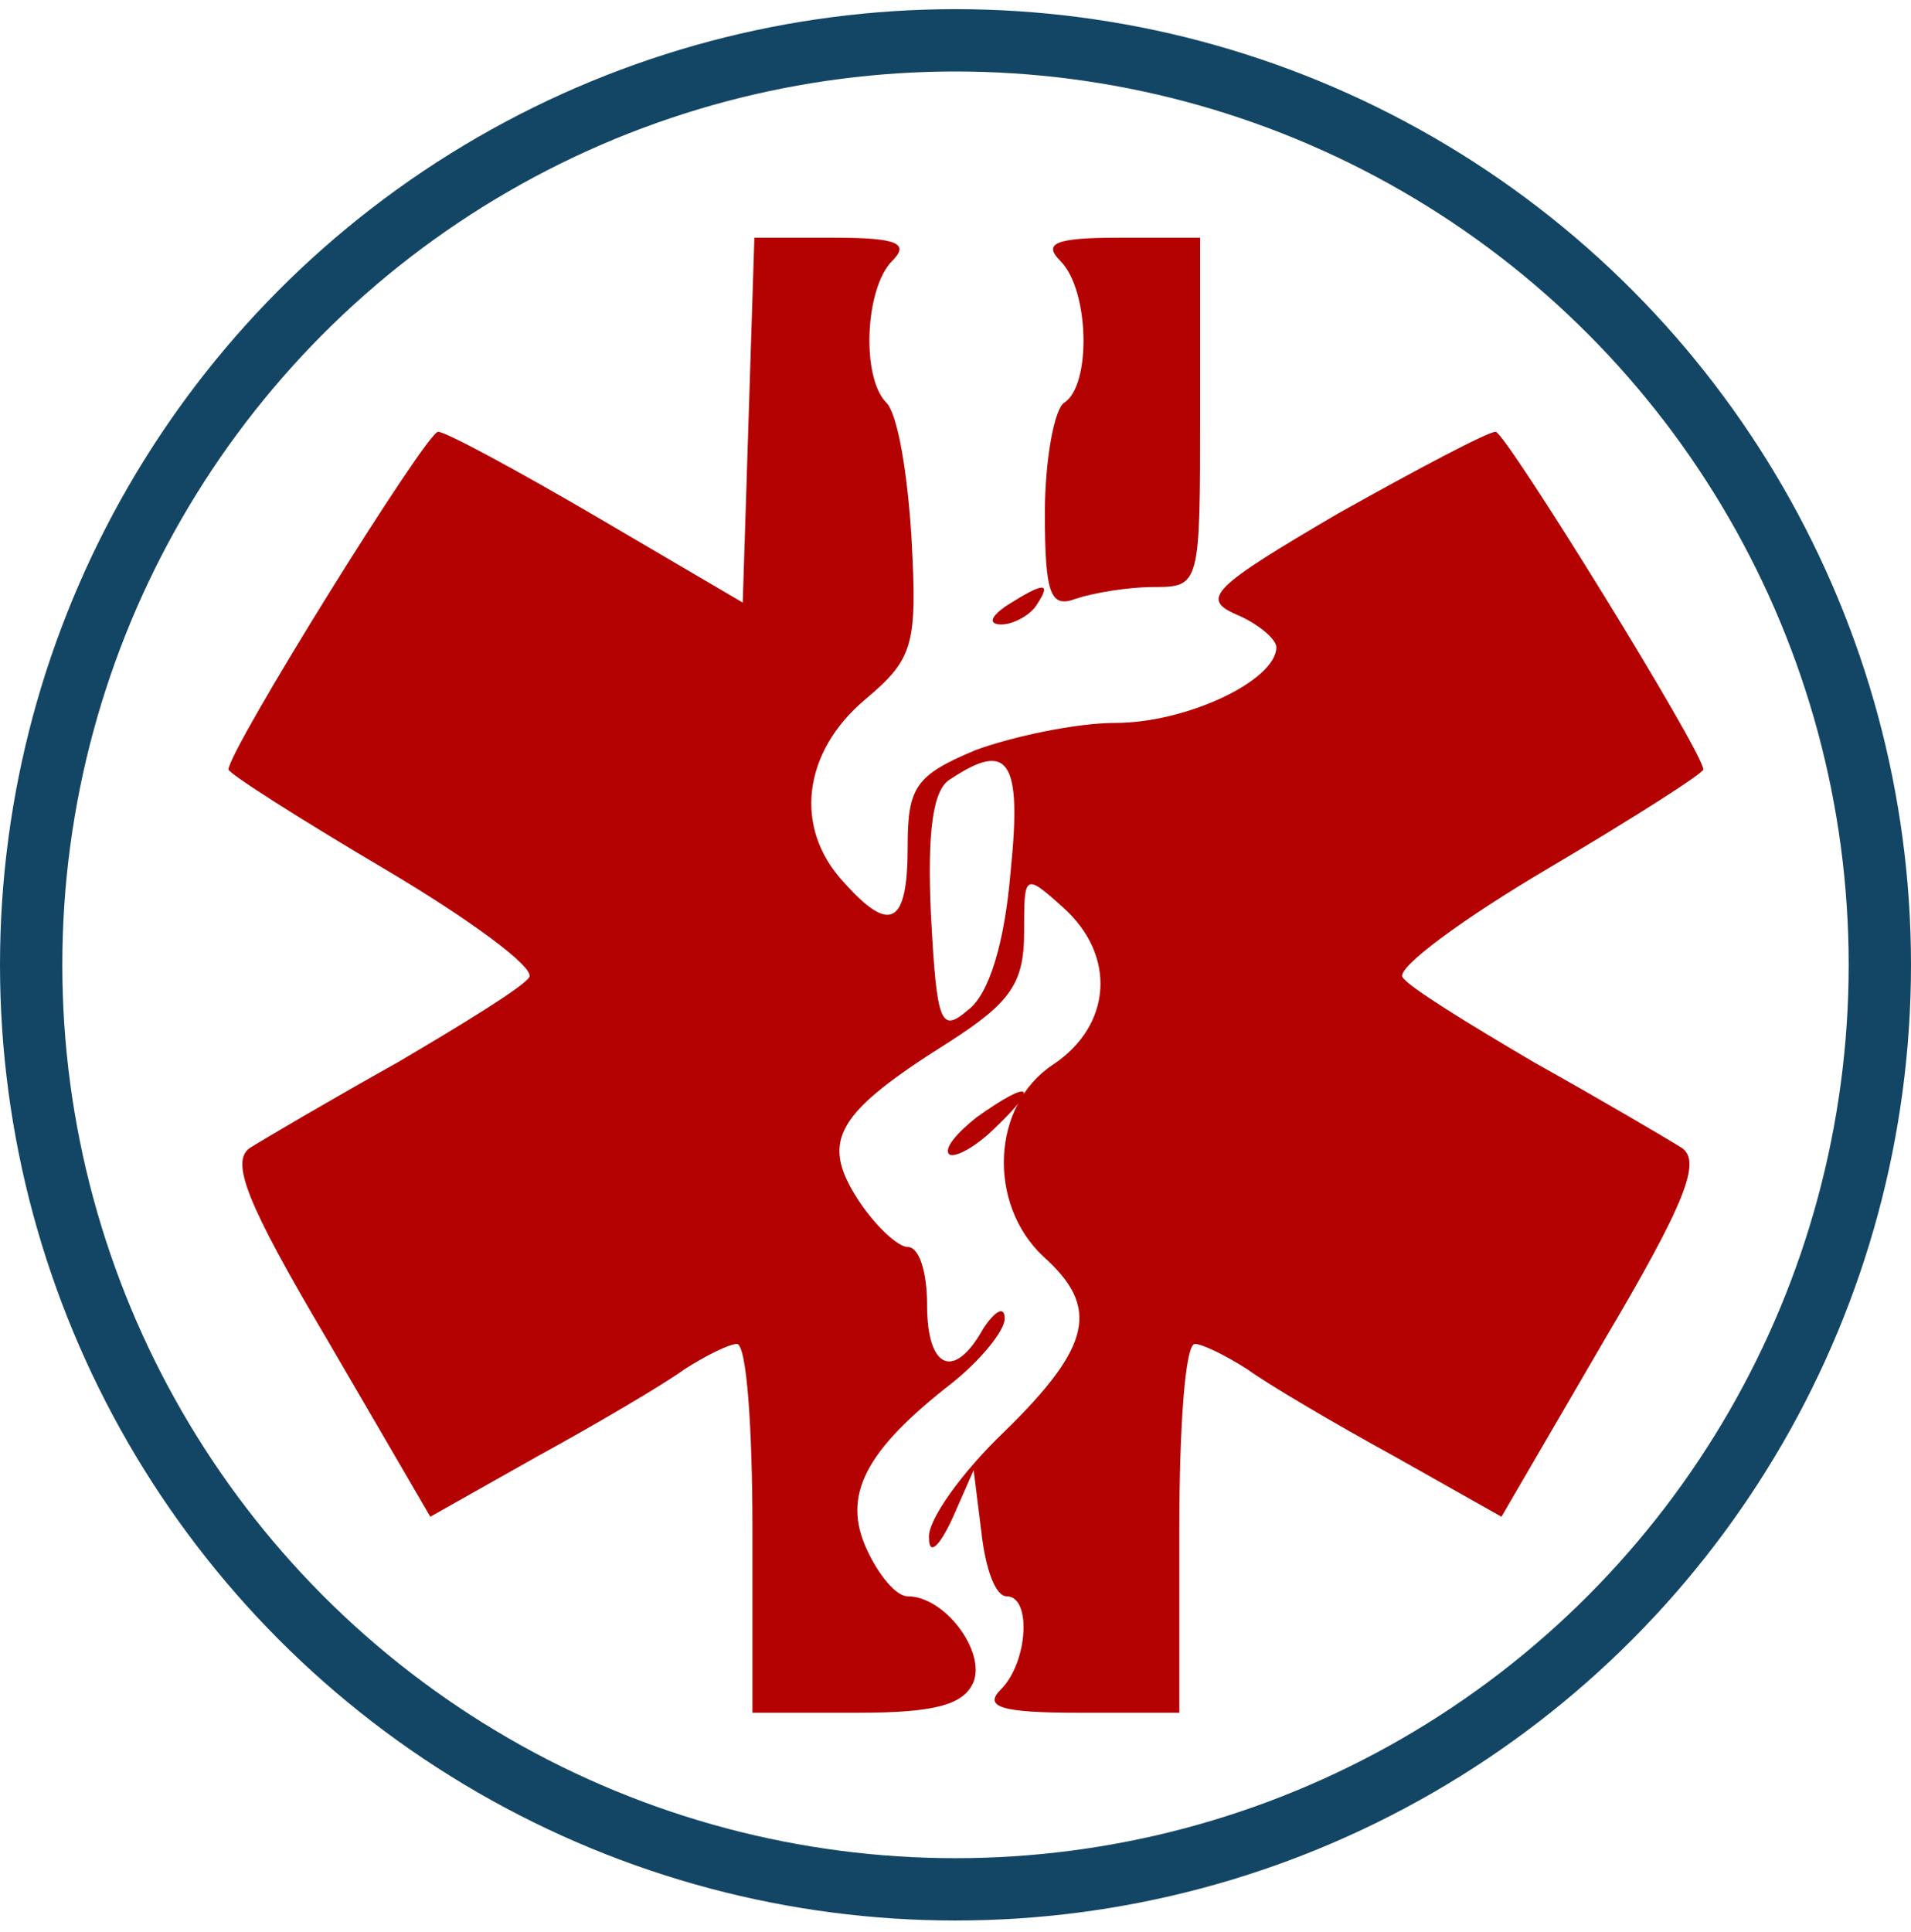 <?xml version="1.0" encoding="UTF-8"?> <svg xmlns="http://www.w3.org/2000/svg" width="92" height="93" viewBox="0 0 92 93" fill="none"><circle cx="46" cy="46.441" r="44.5" stroke="#134664" stroke-width="3"></circle><path d="M36.037 20.222L35.757 29.004L28.75 24.893C24.92 22.651 21.463 20.783 21.09 20.783C20.529 20.783 11 36.104 11 37.038C11 37.225 14.363 39.374 18.474 41.803C22.584 44.231 25.761 46.567 25.48 47.034C25.2 47.501 22.304 49.276 19.128 51.145C15.951 52.92 12.775 54.788 12.028 55.255C11.093 55.909 11.841 57.871 15.764 64.504L20.716 73.005L25.854 70.109C28.75 68.521 31.926 66.653 32.954 65.905C33.982 65.251 35.103 64.691 35.476 64.691C35.943 64.691 36.224 68.708 36.224 73.566V82.441H41.268C45.005 82.441 46.407 82.067 46.874 80.946C47.434 79.451 45.472 76.835 43.697 76.835C43.137 76.835 42.296 75.808 41.736 74.593C40.521 71.978 41.642 69.829 45.846 66.559C47.247 65.438 48.368 64.037 48.368 63.476C48.368 62.822 47.901 63.102 47.341 63.943C45.94 66.466 44.632 65.905 44.632 62.822C44.632 61.234 44.258 60.02 43.697 60.02C43.23 60.02 42.109 58.992 41.268 57.684C39.493 54.882 40.241 53.574 45.753 50.117C48.649 48.249 49.303 47.314 49.303 44.885C49.303 42.083 49.303 41.989 51.171 43.671C53.787 46.007 53.507 49.37 50.704 51.238C47.715 53.2 47.528 57.964 50.237 60.487C52.946 62.916 52.572 64.784 48.368 68.895C46.313 70.856 44.632 73.192 44.725 74.033C44.725 74.874 45.192 74.5 45.846 73.099L46.874 70.763L47.247 73.752C47.434 75.434 47.901 76.835 48.462 76.835C49.676 76.835 49.489 80.012 48.182 81.32C47.341 82.16 48.182 82.441 51.918 82.441H56.776V73.566C56.776 68.708 57.057 64.691 57.524 64.691C57.897 64.691 59.018 65.251 60.046 65.905C61.074 66.653 64.25 68.521 67.146 70.109L72.284 73.005L77.236 64.504C81.159 57.871 81.907 55.909 80.972 55.255C80.225 54.788 77.049 52.92 73.872 51.145C70.696 49.276 67.8 47.501 67.52 47.034C67.24 46.567 70.416 44.231 74.526 41.803C78.637 39.374 82 37.225 82 37.038C82 36.197 72.471 20.783 72.004 20.783C71.63 20.783 68.267 22.558 64.437 24.706C58.364 28.256 57.804 28.817 59.486 29.564C60.607 30.032 61.447 30.779 61.447 31.152C61.447 32.741 57.15 34.796 53.693 34.796C51.825 34.796 48.742 35.45 46.967 36.104C44.071 37.318 43.697 37.879 43.697 40.775C43.697 44.512 42.857 44.979 40.614 42.456C38.185 39.841 38.653 36.197 41.642 33.675C43.978 31.713 44.164 31.059 43.884 25.921C43.697 22.838 43.23 19.942 42.67 19.381C41.455 18.167 41.642 13.87 42.95 12.562C43.791 11.721 43.23 11.441 40.147 11.441H36.317L36.037 20.222ZM48.649 41.989C48.368 45.352 47.621 47.875 46.593 48.622C45.285 49.743 45.099 49.276 44.818 44.045C44.632 40.028 44.912 37.972 45.753 37.505C48.555 35.637 49.209 36.571 48.649 41.989Z" fill="#B40202"></path><path d="M51.05 12.562C52.451 13.963 52.545 18.541 51.237 19.381C50.77 19.662 50.303 22.091 50.303 24.706C50.303 28.63 50.583 29.284 51.797 28.817C52.638 28.537 54.32 28.256 55.534 28.256C57.776 28.256 57.776 28.163 57.776 19.849V11.441H53.853C50.77 11.441 50.209 11.721 51.05 12.562Z" fill="#B40202"></path><path d="M48.5 29.125C47.659 29.685 47.566 30.059 48.22 30.059C48.78 30.059 49.621 29.592 49.901 29.125C50.649 28.004 50.275 28.004 48.5 29.125Z" fill="#B40202"></path><path d="M47.005 53.788C46.071 54.535 45.417 55.283 45.697 55.563C45.978 55.75 47.005 55.189 47.94 54.255C50.088 52.2 49.621 51.92 47.005 53.788Z" fill="#B40202"></path></svg> 